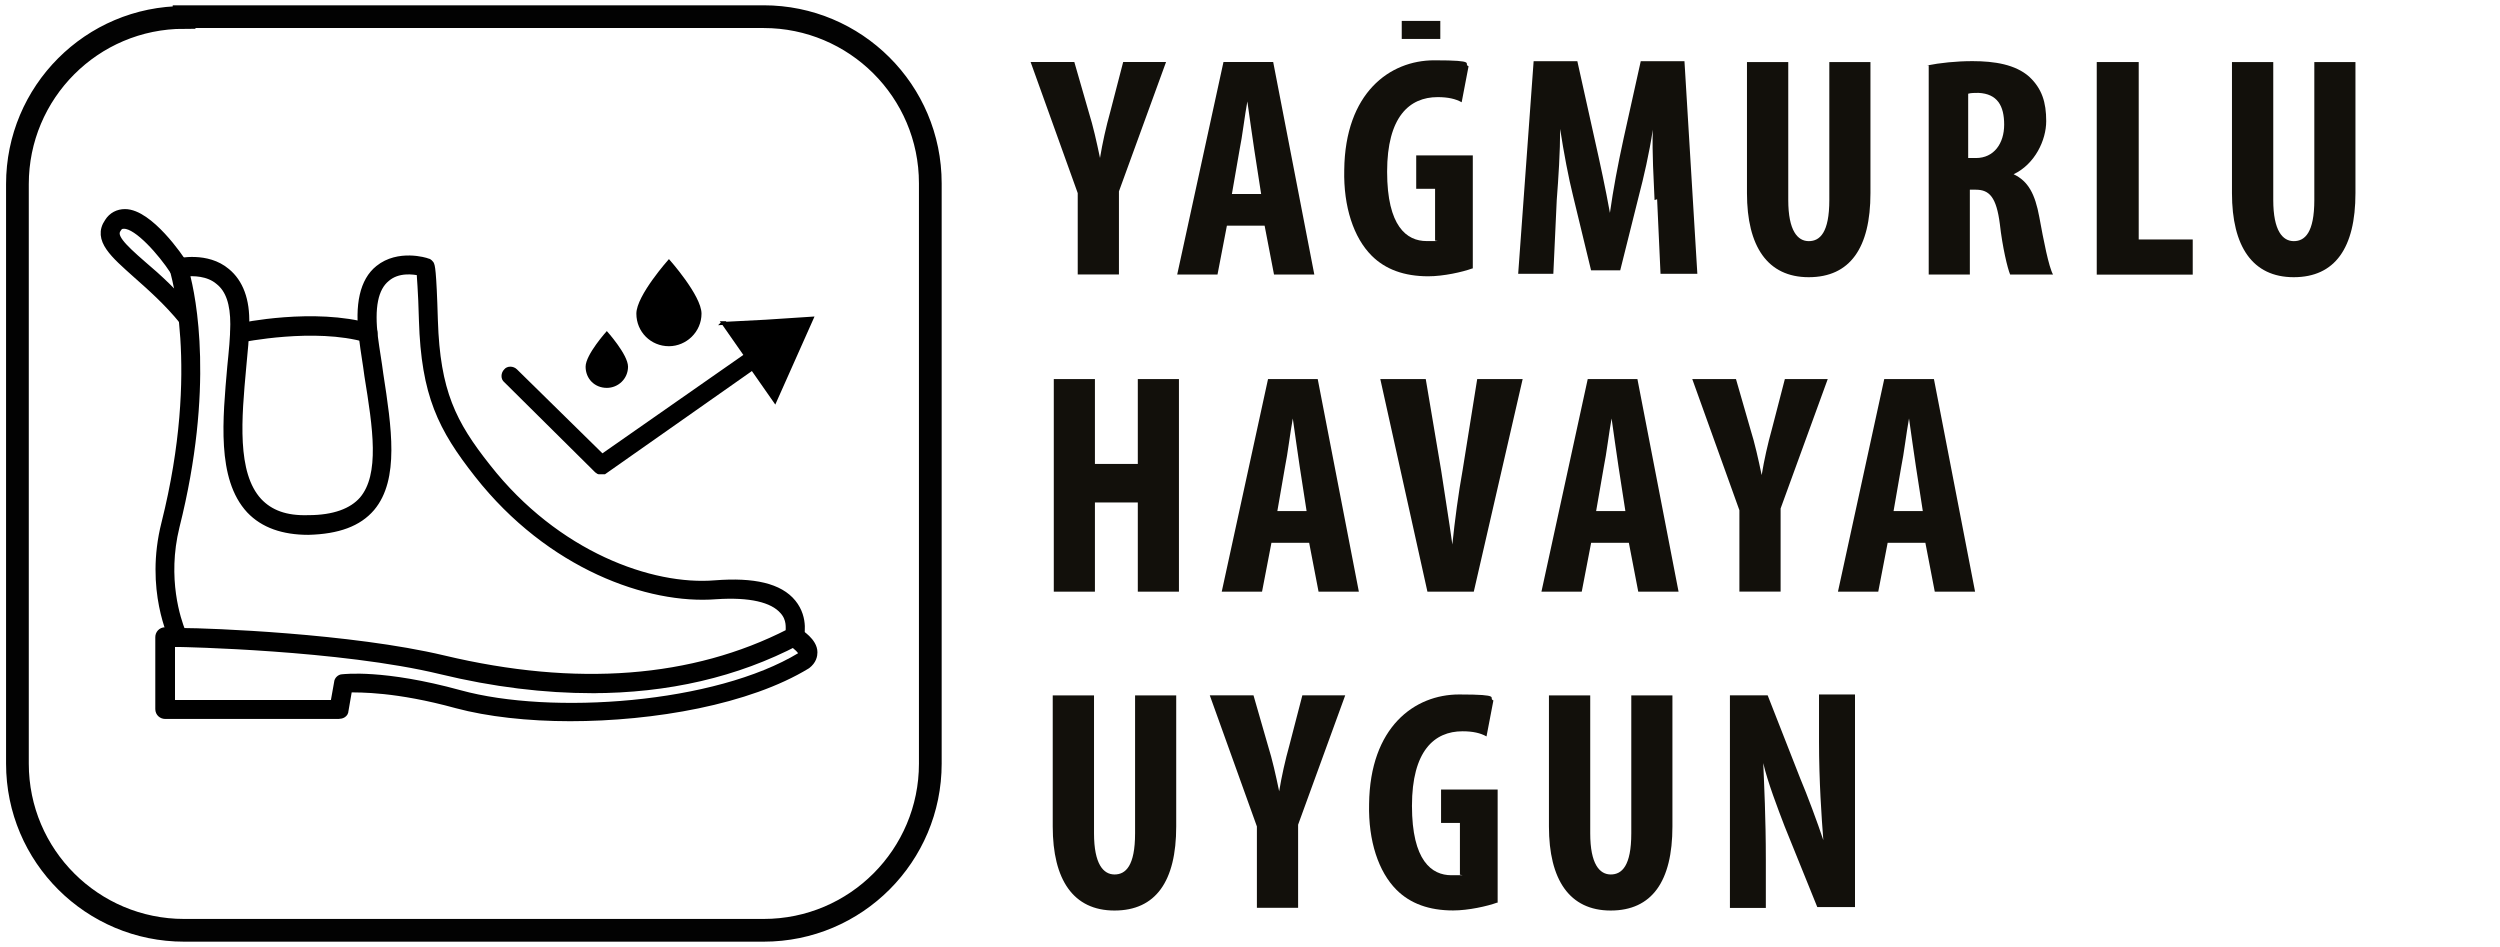 <?xml version="1.0" encoding="UTF-8"?>
<svg id="katman_1" data-name="katman 1" xmlns="http://www.w3.org/2000/svg" viewBox="0 0 330 125">
  <defs>
    <style>
      .cls-1 {
        fill: none;
        stroke: #020202;
        stroke-width: 3px;
      }

      .cls-2 {
        stroke-width: .4px;
      }

      .cls-2, .cls-3 {
        stroke: #000;
        stroke-miterlimit: 10;
      }

      .cls-4 {
        fill: #12100b;
      }
    </style>
  </defs>
  <path class="cls-1" d="M24.3,2.3C12.1,2.3,2.3,12.2,2.3,24.3v76.5c0,12.2,9.9,22,22,22h76.5c12.2,0,22-9.9,22-22V24.2c0-12.2-9.9-22-22-22H24.3v.1Z"/>
  <g>
    <path class="cls-3" d="M78.2,91c-6.3,0-13-.8-20-2.5-13.2-3.2-34.4-3.6-34.6-3.6-.3,0-.5-.2-.7-.4-.1-.3-3.3-6.7-1.1-15.4,5.2-20.7,1.1-33.4,1.1-33.5v-.6c0-.2.3-.3.5-.4.2,0,3.9-.9,6.5,1.3,1.7,1.4,2.6,3.7,2.5,6.9,0,1.7-.2,3.6-.4,5.7-.6,6.6-1.3,14,2.1,17.7,1.5,1.6,3.6,2.4,6.6,2.3,3.4,0,5.8-.9,7.2-2.5,2.8-3.3,1.8-9.6.7-16.4-.2-1.6-.5-3.2-.7-4.9-.6-4.5.1-7.6,2.1-9.2,2.6-2.1,6.2-1,6.4-.9.2,0,.3.2.4.3.1.2.3.5.5,7.4.3,9.4,2.4,13.6,7,19.4,9.1,11.6,21.7,16.1,30.1,15.4,5.1-.4,8.5.4,10.2,2.5s1,4.5,1,4.6c0,.2-.2.4-.4.5-8,4.2-17.1,6.3-27.1,6.3h.1ZM24.1,83.4c3.3,0,22.2.7,34.4,3.6,17.6,4.2,33,3,45.7-3.5,0-.6.2-1.8-.8-2.9-1.4-1.6-4.4-2.3-8.9-2-8.8.7-21.9-3.9-31.4-16-4.8-6.1-7-10.5-7.3-20.3-.1-4.1-.3-5.8-.3-6.4-.9-.2-3-.5-4.5.8-1.6,1.3-2.1,3.9-1.6,7.9.2,1.6.5,3.2.7,4.8,1.1,7.1,2.1,13.8-1.1,17.6-1.7,2-4.4,3-8.3,3.1-3.3,0-5.9-.9-7.7-2.8-3.9-4.2-3.1-12-2.5-18.9.2-2,.4-3.9.4-5.6,0-2.7-.6-4.6-2-5.7-1.4-1.2-3.4-1.2-4.4-1.1.9,3.3,3.3,15.2-1.3,33.5-1.7,6.9.2,12.4.8,13.9h.1Z"/>
    <path class="cls-3" d="M75.3,94.7c-5.6,0-10.9-.6-15-1.7-8-2.2-12.8-2.1-14.3-2.1l-.5,2.9c0,.4-.4.6-.8.6h-22.9c-.4,0-.8-.3-.8-.8v-9.5c0-.4.3-.8.8-.8h1.8c.4,0,.8.3.8.8s-.3.8-.8.8h-1v8h21.5l.5-2.8c0-.3.3-.6.6-.6.2,0,5.3-.7,15.5,2.1,12,3.3,33.8,1.8,45-5,.2-.2.2-.3.2-.3,0-.4-.8-1.1-1.4-1.5-.4-.2-.5-.7-.3-1.1s.7-.5,1.1-.3c.3.2,2.1,1.3,2.1,2.7,0,.4-.1,1.1-.9,1.7-7.7,4.7-20.2,6.9-31.3,6.9h.1Z"/>
    <path class="cls-3" d="M24.8,42.7c-.2,0-.4,0-.6-.3-2.1-2.6-4.4-4.6-6.2-6.2-2.9-2.6-5.3-4.6-3.7-6.9.5-.8,1.3-1.2,2.2-1.2,3.2,0,7.3,6,7.7,6.7.2.3.1.8-.2,1.1-.4.2-.8.1-1.1-.2-1.5-2.3-4.7-6-6.5-6-.3,0-.6,0-.9.5-.7,1,.4,2.2,3.4,4.8,1.9,1.6,4.2,3.7,6.4,6.4.3.3.2.8-.1,1.1-.1.1-.3.2-.5.2h.1Z"/>
    <path class="cls-3" d="M48.6,44.7h-.2c-6.9-2-16.5,0-16.6,0-.4,0-.8-.2-.9-.6,0-.4.2-.8.6-.9s10-2.1,17.3,0c.4.1.6.5.5,1-.1.3-.4.6-.7.6h0v-.1Z"/>
  </g>
  <g>
    <path d="M88.3,45.7c2.3,0,4.3-1.9,4.3-4.3s-4.3-7.2-4.3-7.2c0,0-4.3,4.8-4.3,7.2s1.9,4.3,4.3,4.3Z"/>
    <path d="M80.1,51.2c1.5,0,2.8-1.2,2.8-2.8s-2.8-4.7-2.8-4.7c0,0-2.8,3.1-2.8,4.7s1.2,2.8,2.8,2.8Z"/>
    <path class="cls-2" d="M95.4,42.6l3,4.3-18.9,13.2-11.4-11.2c-.4-.4-1.1-.4-1.4,0-.4.4-.4,1.1,0,1.4l12,11.9c.1,0,.2.2.3.2h.8l19.5-13.7,3,4.3,4.9-11-6.1.4-5.8.3.1-.1Z"/>
  </g>
  <g>
    <g>
      <path class="cls-4" d="M142.26,36.24v-10.75l-6.22-17.31h5.77l1.92,6.67c.57,1.81,1.02,3.85,1.47,6h0c.34-2.04.79-4.07,1.36-6.11l1.7-6.56h5.66l-6.22,17.08v10.97s-5.43,0-5.43,0Z"/>
      <path class="cls-4" d="M161.95,29.79l-1.24,6.45h-5.32l6.11-28.06h6.56l5.43,28.06h-5.32l-1.24-6.45h-5.09.11ZM166.47,25.61l-.91-5.88c-.23-1.7-.68-4.53-.91-6.34h0c-.34,1.81-.68,4.75-1.02,6.34l-1.02,5.88h3.96-.11Z"/>
      <path class="cls-4" d="M194.3,35.45c-1.24.45-3.73,1.02-5.77,1.02-3.17,0-5.66-.91-7.47-2.72-2.38-2.38-3.73-6.45-3.62-11.31.11-10.18,6-14.48,11.88-14.48s3.73.45,4.53.79l-.91,4.75c-.79-.45-1.81-.68-3.17-.68-3.73,0-6.67,2.6-6.67,9.84s2.6,9.16,5.2,9.16.91,0,1.13-.11v-6.79h-2.49v-4.41h7.47v14.93h-.11Z"/>
      <path class="cls-4" d="M218.4,26.4c-.11-2.72-.34-6.22-.23-9.28h0c-.45,3.05-1.24,6.45-1.81,8.6l-2.49,9.96h-3.85l-2.38-9.84c-.57-2.26-1.24-5.77-1.7-8.82h0c0,3.05-.23,6.56-.45,9.39l-.45,9.73h-4.64l2.04-28.06h5.77l2.26,10.18c.79,3.51,1.47,6.67,2.04,9.84h0c.45-3.17,1.02-6.22,1.81-9.84l2.26-10.18h5.77l1.7,28.06h-4.86l-.45-9.84-.34.11Z"/>
      <path class="cls-4" d="M236.05,8.19v18.21c0,4.07,1.24,5.43,2.71,5.43s2.71-1.13,2.71-5.43V8.19h5.43v17.31c0,7.24-2.71,11.09-8.15,11.09s-8.15-4.07-8.15-11.09V8.19s5.43,0,5.43,0Z"/>
      <path class="cls-4" d="M254.37,8.64c1.7-.34,3.85-.57,6-.57,2.94,0,5.66.45,7.47,2.04,1.7,1.58,2.26,3.39,2.26,5.88s-1.47,5.66-4.3,7.01h0c1.92.91,2.83,2.6,3.39,5.66s1.24,6.56,1.81,7.58h-5.66c-.34-.79-1.02-3.62-1.36-6.67-.45-3.51-1.36-4.53-3.17-4.53h-.79v11.2h-5.43V8.64h-.23ZM259.8,20.86h1.02c2.38,0,3.73-1.92,3.73-4.41s-.9-4.07-3.39-4.19c-.45,0-1.02,0-1.36.11v8.48Z"/>
      <path class="cls-4" d="M276.88,8.19h5.43v23.42h7.13v4.64h-12.67V8.19h.11Z"/>
      <path class="cls-4" d="M300.07,8.19v18.21c0,4.07,1.24,5.43,2.71,5.43s2.71-1.13,2.71-5.43V8.19h5.43v17.31c0,7.24-2.71,11.09-8.15,11.09s-8.15-4.07-8.15-11.09V8.19h5.43Z"/>
      <path class="cls-4" d="M144.53,50.04v11.2h5.66v-11.2h5.43v28.06h-5.43v-11.77h-5.66v11.77h-5.43v-28.06s5.43,0,5.43,0Z"/>
      <path class="cls-4" d="M167.83,71.65l-1.24,6.45h-5.32l6.11-28.06h6.56l5.43,28.06h-5.32l-1.24-6.45h-5.09.11ZM172.47,67.46l-.91-5.88c-.23-1.7-.68-4.53-.91-6.34h0c-.34,1.81-.68,4.75-1.02,6.34l-1.02,5.88h3.96-.11Z"/>
      <path class="cls-4" d="M188.42,78.1l-6.22-28.06h6l2.04,12.1c.45,3.05,1.02,6.45,1.47,9.73h0c.34-3.28.79-6.67,1.36-9.84l1.92-11.99h6l-6.45,28.06h-6.11Z"/>
      <path class="cls-4" d="M210.03,71.65l-1.24,6.45h-5.32l6.11-28.06h6.56l5.43,28.06h-5.32l-1.24-6.45h-5.09.11ZM214.55,67.46l-.91-5.88c-.23-1.7-.68-4.53-.91-6.34h0c-.34,1.81-.68,4.75-1.02,6.34l-1.02,5.88h3.96-.11Z"/>
      <path class="cls-4" d="M229.6,78.1v-10.75l-6.22-17.31h5.77l1.92,6.67c.57,1.81,1.02,3.85,1.47,6h0c.34-2.04.79-4.07,1.36-6.11l1.7-6.56h5.66l-6.22,17.08v10.97h-5.43Z"/>
      <path class="cls-4" d="M249.17,71.65l-1.24,6.45h-5.32l6.11-28.06h6.56l5.43,28.06h-5.32l-1.24-6.45h-5.09.11ZM253.81,67.46l-.91-5.88c-.23-1.7-.68-4.53-.91-6.34h0c-.34,1.81-.68,4.75-1.02,6.34l-1.02,5.88h3.96-.11Z"/>
      <path class="cls-4" d="M144.41,91.79v18.21c0,4.07,1.24,5.43,2.71,5.43s2.71-1.13,2.71-5.43v-18.21h5.43v17.31c0,7.24-2.71,11.09-8.15,11.09s-8.15-4.07-8.15-11.09v-17.31h5.43Z"/>
      <path class="cls-4" d="M165.91,119.84v-10.75l-6.22-17.31h5.77l1.92,6.67c.57,1.81,1.02,3.85,1.47,6h0c.34-2.04.79-4.07,1.36-6.11l1.7-6.56h5.66l-6.22,17.08v10.97s-5.43,0-5.43,0Z"/>
      <path class="cls-4" d="M197.58,119.16c-1.24.45-3.73,1.02-5.77,1.02-3.17,0-5.66-.91-7.47-2.72-2.38-2.38-3.73-6.45-3.62-11.31.11-10.18,6-14.48,11.88-14.48s3.73.45,4.53.79l-.91,4.75c-.79-.45-1.81-.68-3.17-.68-3.73,0-6.67,2.6-6.67,9.84s2.6,9.16,5.2,9.16.91,0,1.13-.11v-6.79h-2.49v-4.41h7.47v14.93h-.11Z"/>
      <path class="cls-4" d="M209.91,91.79v18.21c0,4.07,1.24,5.43,2.71,5.43s2.71-1.13,2.71-5.43v-18.21h5.43v17.31c0,7.24-2.71,11.09-8.15,11.09s-8.15-4.07-8.15-11.09v-17.31h5.43Z"/>
      <path class="cls-4" d="M228.35,119.84v-28.06h4.98l4.3,10.97c.91,2.15,2.26,5.77,3.05,8.15h0c-.23-2.94-.57-7.81-.57-13.01v-6.22h4.75v28.06h-4.98l-4.3-10.63c-.91-2.38-2.26-5.88-2.83-8.37h0c.11,2.83.34,7.13.34,12.78v6.34s-4.75,0-4.75,0Z"/>
    </g>
    <rect class="cls-4" x="185.03" y="2.76" width="5.09" height="2.38"/>
  </g>
</svg>